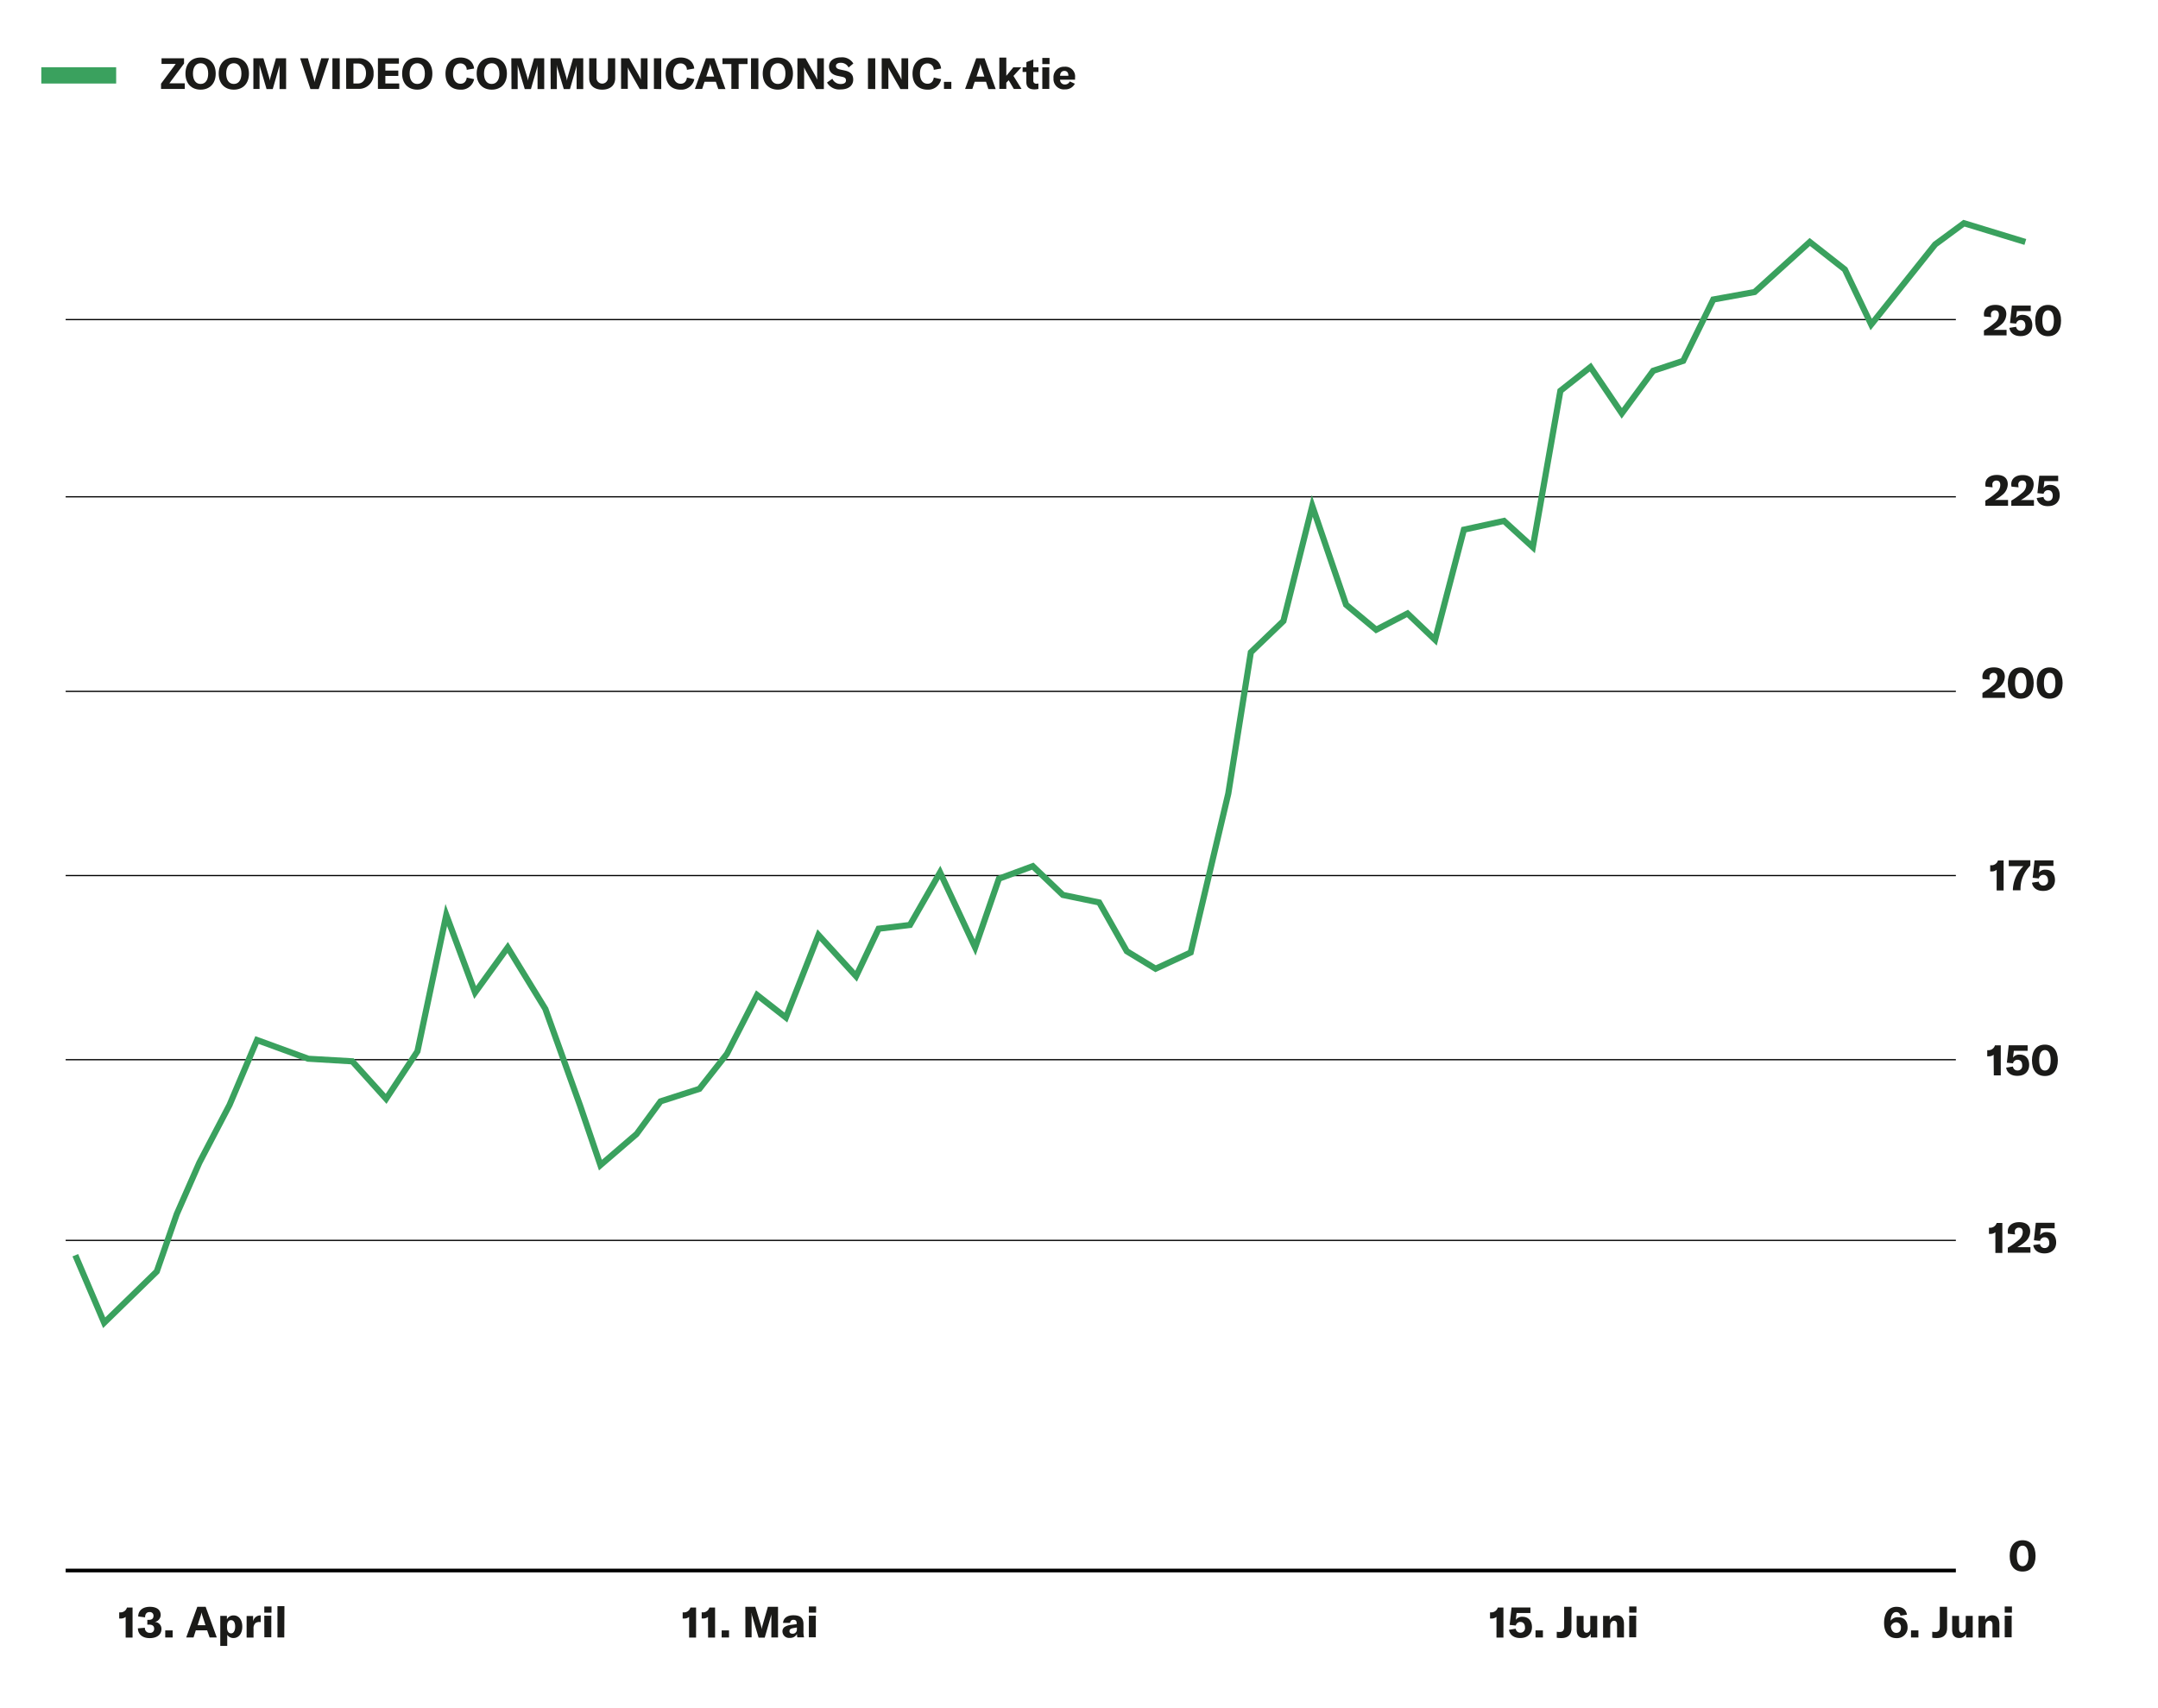<?xml version="1.0"?>
<svg xmlns="http://www.w3.org/2000/svg" xmlns:xlink="http://www.w3.org/1999/xlink" id="BEISPIEL" viewBox="0 0 700 554" width="600" height="475"><defs><style>.cls-1{fill:none;}.cls-2{clip-path:url(#clip-path);}.cls-3{fill:#1a1a18;}.cls-4{fill:#3aa15e;}</style><clipPath id="clip-path"><rect class="cls-1" x="13.4" y="3.57" width="690.65" height="532.97"/></clipPath></defs><g class="cls-2"><path class="cls-3" d="M40.76,524.48a2.53,2.53,0,0,1-1.7.53h-.39v-2h.27a2.16,2.16,0,0,0,2.24-1.56H43v9.74H40.76Z"/><path class="cls-3" d="M44.73,528.2,47,528a1.49,1.49,0,0,0,1.57,1.64A1.24,1.24,0,0,0,50,528.29c0-.86-.55-1.31-1.68-1.31h-.53v-1.54h.5c1,0,1.5-.46,1.5-1.29a1.16,1.16,0,0,0-1.3-1.23c-.91,0-1.43.63-1.43,1.71l-2.23-.29c0-1.91,1.47-3.13,3.77-3.13s3.52,1,3.52,2.68a2.33,2.33,0,0,1-1.95,2.23,2.23,2.23,0,0,1,2.2,2.32c0,1.79-1.49,2.93-3.8,2.93S44.76,530.15,44.73,528.2Z"/><path class="cls-3" d="M56,531.16h-2.4v-2.3H56Z"/><path class="cls-3" d="M67.19,528.83H63.52l-.75,2.33H60.4L64,521.21h2.71l3.61,9.95H68Zm-.54-1.66-.91-2.78a8.75,8.75,0,0,1-.37-1.4h0a7.86,7.86,0,0,1-.36,1.4l-.91,2.78Z"/><path class="cls-3" d="M71.45,524.15H73.6v1.12A2.37,2.37,0,0,1,75.79,524c1.69,0,2.8,1.43,2.8,3.65s-1.15,3.69-2.88,3.69a2.36,2.36,0,0,1-2-1.05v3.61H71.45Zm4.83,3.49c0-1.34-.48-2.1-1.33-2.1s-1.3.67-1.3,2v.39c0,1.15.5,1.89,1.31,1.89S76.28,529,76.28,527.64Z"/><path class="cls-3" d="M84.44,524h.14v2.14h-.42a2,2,0,0,0-1.36.42,2.29,2.29,0,0,0-.56,1.76v2.86H80v-7H82.1V526A2.36,2.36,0,0,1,84.44,524Z"/><path class="cls-3" d="M85.73,521.1h2.34v2H85.73Zm0,3H88v7H85.75Z"/><path class="cls-3" d="M92.21,531.16H90V521h2.26Z"/></g><path class="cls-3" d="M57,20.66h-4.6V18.82h7.3v1.71l-4.76,6.41h5v1.83h-7.7V27.06Z"/><path class="cls-3" d="M60.16,23.79c0-3.21,1.92-5.21,4.91-5.21s4.9,2,4.9,5.21S68.05,29,65.07,29,60.16,27,60.16,23.79Zm7.37,0c0-2.1-.91-3.36-2.46-3.36s-2.48,1.26-2.48,3.36.92,3.36,2.48,3.36S67.53,25.89,67.53,23.79Z"/><path class="cls-3" d="M70.94,23.79c0-3.21,1.92-5.21,4.91-5.21s4.9,2,4.9,5.21S78.83,29,75.85,29,70.94,27,70.94,23.79Zm7.37,0c0-2.1-.91-3.36-2.46-3.36s-2.48,1.26-2.48,3.36.92,3.36,2.48,3.36S78.31,25.89,78.31,23.79Z"/><path class="cls-3" d="M82.19,18.82h3.25l1.83,6.09a6.93,6.93,0,0,1,.24,1.21h0a7.44,7.44,0,0,1,.25-1.23l1.75-6.07h3.29v10H90.68V22a10.38,10.38,0,0,1,0-1.12h0a6.07,6.07,0,0,1-.21,1l-2,6.94h-2L84.4,21.83a4.49,4.49,0,0,1-.21-.95h0c0,.34,0,.71,0,1.11v6.78h-2Z"/><path class="cls-3" d="M97.35,18.82h2.52l1.85,6.42a8.66,8.66,0,0,1,.31,1.37h0a8,8,0,0,1,.33-1.37l1.84-6.42h2.53l-3.35,10H100.7Z"/><path class="cls-3" d="M107.83,28.77V18.82h2.37v10Z"/><path class="cls-3" d="M112.27,18.82h4a4.64,4.64,0,0,1,4.91,4.92,4.71,4.71,0,0,1-4.94,5h-3.94ZM116.11,27c1.68,0,2.61-1.51,2.61-3.29s-.87-3.18-2.58-3.18h-1.5V27Z"/><path class="cls-3" d="M129.5,27v1.76h-6.91V18.82h6.81v1.75H125v2.24h4.2v1.74H125V27Z"/><path class="cls-3" d="M130.44,23.79c0-3.21,1.92-5.21,4.91-5.21s4.9,2,4.9,5.21S138.33,29,135.35,29,130.44,27,130.44,23.79Zm7.37,0c0-2.1-.91-3.36-2.46-3.36s-2.48,1.26-2.48,3.36.92,3.36,2.48,3.36S137.81,25.89,137.81,23.79Z"/><path class="cls-3" d="M144.51,23.81c0-3.14,1.85-5.23,4.88-5.23,2.53,0,4.13,1.4,4.4,3.57l-2.4.42a2,2,0,0,0-2.06-2.08c-1.51,0-2.39,1.27-2.39,3.3s.89,3.29,2.46,3.29c1.11,0,1.85-.75,2-2l2.39.52A4.22,4.22,0,0,1,149.36,29C146.21,29,144.51,26.94,144.51,23.81Z"/><path class="cls-3" d="M154.62,23.79c0-3.21,1.92-5.21,4.9-5.21s4.91,2,4.91,5.21S162.51,29,159.52,29,154.62,27,154.62,23.79Zm7.37,0c0-2.1-.91-3.36-2.47-3.36S157,21.69,157,23.79s.93,3.36,2.48,3.36S162,25.89,162,23.79Z"/><path class="cls-3" d="M165.86,18.82h3.25L171,24.91a6.93,6.93,0,0,1,.24,1.21h0a7.44,7.44,0,0,1,.25-1.23l1.75-6.07h3.29v10h-2.16V22a10.37,10.37,0,0,1,.06-1.12h0a6.07,6.07,0,0,1-.21,1l-2,6.94h-2l-2.09-6.94a4.49,4.49,0,0,1-.21-.95h0c0,.34,0,.71,0,1.11v6.78h-2Z"/><path class="cls-3" d="M178.58,18.82h3.25l1.83,6.09a6.93,6.93,0,0,1,.24,1.21h0a7.44,7.44,0,0,1,.25-1.23l1.75-6.07h3.29v10h-2.15V22a10.38,10.38,0,0,1,.05-1.12h0a6.07,6.07,0,0,1-.21,1l-2,6.94h-2l-2.09-6.94a4.49,4.49,0,0,1-.21-.95h0c0,.34.05.71.05,1.11v6.78h-2Z"/><path class="cls-3" d="M193.49,18.82v6.37a1.85,1.85,0,1,0,3.7,0V18.82h2.36v6.47c0,2.27-1.57,3.71-4.21,3.71s-4.22-1.44-4.22-3.71V18.82Z"/><path class="cls-3" d="M201.45,18.82h2.62l3.2,5.67a12,12,0,0,1,.6,1.29h0c0-.39,0-.8,0-1.27V18.82h2.17v10h-2.52L204.23,23a8.86,8.86,0,0,1-.59-1.22h0c0,.4,0,.82,0,1.31v5.64h-2.17Z"/><path class="cls-3" d="M212.12,28.77V18.82h2.37v10Z"/><path class="cls-3" d="M215.93,23.81c0-3.14,1.85-5.23,4.87-5.23,2.54,0,4.13,1.4,4.4,3.57l-2.39.42a2,2,0,0,0-2.06-2.08c-1.52,0-2.4,1.27-2.4,3.3s.9,3.29,2.47,3.29c1.1,0,1.85-.75,2-2l2.4.52A4.24,4.24,0,0,1,220.77,29C217.62,29,215.93,26.94,215.93,23.81Z"/><path class="cls-3" d="M232.2,26.44h-3.67l-.76,2.33h-2.36L229,18.82h2.7l3.62,10H233Zm-.55-1.67L230.74,22a8.83,8.83,0,0,1-.36-1.4h0A8.83,8.83,0,0,1,230,22l-.91,2.77Z"/><path class="cls-3" d="M242.49,20.7h-2.9v8.07h-2.35V20.7h-2.89V18.82h8.14Z"/><path class="cls-3" d="M243.61,28.77V18.82H246v10Z"/><path class="cls-3" d="M247.41,23.79c0-3.21,1.92-5.21,4.91-5.21s4.9,2,4.9,5.21S255.3,29,252.32,29,247.41,27,247.41,23.79Zm7.37,0c0-2.1-.91-3.36-2.46-3.36s-2.48,1.26-2.48,3.36.92,3.36,2.48,3.36S254.78,25.89,254.78,23.79Z"/><path class="cls-3" d="M258.66,18.82h2.62l3.19,5.67a10.31,10.31,0,0,1,.6,1.29h0c0-.39,0-.8,0-1.27V18.82h2.17v10h-2.52L261.43,23a10.19,10.19,0,0,1-.59-1.22h0c0,.4,0,.82,0,1.31v5.64h-2.17Z"/><path class="cls-3" d="M268.26,26.69,270,25.46a2.89,2.89,0,0,0,2.7,1.71c1,0,1.71-.35,1.71-1.14S274,25,273,24.8l-1.33-.28c-1.74-.38-2.75-1.32-2.75-3,0-1.82,1.49-3,3.88-3a4.2,4.2,0,0,1,4,2l-1.54,1.3a2.78,2.78,0,0,0-2.56-1.53c-.94,0-1.54.4-1.54,1s.39,1,1.44,1.2l1.45.31c1.76.39,2.71,1.23,2.71,2.94,0,1.89-1.45,3.19-4.06,3.19A4.58,4.58,0,0,1,268.26,26.69Z"/><path class="cls-3" d="M281.55,28.77V18.82h2.36v10Z"/><path class="cls-3" d="M286,18.82h2.62l3.2,5.67a12,12,0,0,1,.6,1.29h0c0-.39,0-.8,0-1.27V18.82h2.17v10h-2.52L288.76,23a8.86,8.86,0,0,1-.59-1.22h0c0,.4,0,.82,0,1.31v5.64H286Z"/><path class="cls-3" d="M296,23.81c0-3.14,1.85-5.23,4.88-5.23,2.53,0,4.13,1.4,4.39,3.57l-2.39.42a2,2,0,0,0-2.06-2.08c-1.51,0-2.4,1.27-2.4,3.3s.9,3.29,2.47,3.29c1.11,0,1.85-.75,2-2l2.39.52A4.24,4.24,0,0,1,300.87,29C297.72,29,296,26.94,296,23.81Z"/><path class="cls-3" d="M308.59,28.77H306.2v-2.3h2.39Z"/><path class="cls-3" d="M319.84,26.44h-3.67l-.76,2.33h-2.36l3.61-9.95h2.7l3.62,10H320.6Zm-.55-1.67L318.38,22a8.83,8.83,0,0,1-.36-1.4h0a8.83,8.83,0,0,1-.36,1.4l-.91,2.77Z"/><path class="cls-3" d="M327.19,25.94l-.77.82v2h-2.26V18.61h2.26v5.9l2.27-2.75h2.6l-2.55,2.79,2.62,4.22h-2.51Z"/><path class="cls-3" d="M331.72,21.76h1.22V20.08l2.24-.87v2.55h1.67v1.5h-1.67V26a.93.93,0,0,0,1,1.07,3.08,3.08,0,0,0,.65-.07v1.78a7.11,7.11,0,0,1-1.28.14c-1.86,0-2.63-.86-2.63-2.39V23.26h-1.22Z"/><path class="cls-3" d="M338.1,18.71h2.34v2H338.1Zm0,3.05h2.26v7h-2.26Z"/><path class="cls-3" d="M348.72,25.77h-4.86a1.5,1.5,0,0,0,1.61,1.55,1.62,1.62,0,0,0,1.53-1l1.65.76a3.42,3.42,0,0,1-3.21,1.83,3.36,3.36,0,0,1-3.71-3.6,3.4,3.4,0,0,1,3.56-3.74,3.15,3.15,0,0,1,3.43,3.51Zm-2.17-1.32c0-1-.46-1.53-1.3-1.53s-1.36.59-1.39,1.59h2.69Z"/><rect class="cls-4" x="13.4" y="21.73" width="24.28" height="5.29"/><rect x="21.3" y="508.83" width="613.13" height="1.2"/><rect x="21.3" y="160.89" width="613.13" height="0.4"/><rect x="21.3" y="224.02" width="613.13" height="0.4"/><rect x="21.3" y="283.77" width="613.13" height="0.4"/><rect x="21.3" y="343.51" width="613.13" height="0.4"/><rect x="21.3" y="402.13" width="613.13" height="0.4"/><rect x="21.3" y="103.4" width="613.13" height="0.4"/><polygon class="cls-4" points="33.44 430.79 23.51 407.53 25.35 406.75 34.13 427.32 49.99 411.86 56.41 393.42 63.76 376.7 73.55 357.97 82.83 336.07 100.25 342.43 114.74 343.26 125.13 354.78 134.47 340.6 144.5 293.17 154.4 319.81 164.75 305.5 177.82 326.85 189.2 358.5 195.23 376.19 205.81 367.09 213.66 356.37 226.28 352.31 234.97 341.26 245.24 321.19 254.49 328.42 265.15 301.39 277.43 314.86 284.34 300.29 294.55 299.07 305.02 280.78 316.17 304.65 323.24 284.21 335.25 279.77 345.25 289.34 357.2 291.81 366.24 307.8 374.91 313.07 385.37 308.23 397.45 257.16 404.81 211.04 415.41 200.86 425.52 160.53 437.5 195.52 446.52 203.03 456.73 197.73 464.96 205.58 474.04 170.91 488.15 167.83 496.54 175.48 505.23 126.16 516.13 117.55 526.11 132.28 535.62 119.37 545.28 116.16 555.07 96.19 568.7 93.72 587 77.11 599.23 86.7 607.18 103.33 627 78.5 636.86 71.23 657.26 77.46 656.68 79.37 637.24 73.43 628.4 79.96 606.76 107.07 597.63 87.99 587.1 79.72 569.62 95.58 556.42 97.98 546.7 117.79 536.85 121.07 526.04 135.75 515.69 120.45 507.07 127.26 497.88 179.4 487.57 170 475.66 172.6 466.04 209.37 456.38 200.16 446.27 205.42 435.78 196.7 425.81 167.57 417.21 201.91 406.68 212.02 399.41 257.55 387.09 309.63 374.78 315.33 364.76 309.24 355.91 293.58 344.28 291.18 334.77 282.08 324.82 285.76 316.45 309.96 304.84 285.12 295.79 300.93 285.68 302.14 277.96 318.41 265.84 305.11 255.37 331.64 245.91 324.26 236.6 342.42 227.47 354.02 214.89 358.07 207.2 368.53 194.29 379.64 187.31 359.17 175.97 327.63 164.61 309.1 153.82 324.01 145.02 300.34 136.35 341.38 125.37 358.04 113.8 345.21 99.7 344.36 83.93 338.6 75.35 358.83 65.56 377.57 58.27 394.15 51.72 412.96 33.44 430.79"/><g class="cls-2"><path class="cls-3" d="M223.53,524.48a2.52,2.52,0,0,1-1.69.53h-.4v-2h.27a2.16,2.16,0,0,0,2.24-1.56h1.84v9.74h-2.26Z"/><path class="cls-3" d="M229.66,524.48A2.52,2.52,0,0,1,228,525h-.39v-2h.26a2.16,2.16,0,0,0,2.24-1.56h1.84v9.74h-2.26Z"/><path class="cls-3" d="M236.48,531.16h-2.39v-2.3h2.39Z"/><path class="cls-3" d="M241.77,521.21H245l1.84,6.1a6.55,6.55,0,0,1,.23,1.2h0a7.59,7.59,0,0,1,.26-1.23l1.75-6.07h3.29v9.95h-2.16v-6.78a8.41,8.41,0,0,1,.06-1.12h0a4.44,4.44,0,0,1-.21,1l-2,6.94h-2L244,524.22a4,4,0,0,1-.21-1h-.05c0,.34.06.72.06,1.11v6.78h-2Z"/><path class="cls-3" d="M253.81,529.25a1.74,1.74,0,0,1,.72-1.51,4.92,4.92,0,0,1,2.19-.69l1.7-.23v-.24c0-.8-.34-1.15-1-1.15a1,1,0,0,0-1.12,1H254c.11-1.56,1.37-2.48,3.36-2.48,2.25,0,3.26.88,3.26,2.9v2.32a7.45,7.45,0,0,0,.2,1.95h-2.19a6.42,6.42,0,0,1-.11-1.11,2.45,2.45,0,0,1-2.34,1.28A2.14,2.14,0,0,1,253.81,529.25Zm4.68-.77v-.56l-1.2.2c-.83.15-1.21.45-1.21,1s.39.82,1,.82A1.35,1.35,0,0,0,258.49,528.48Z"/><path class="cls-3" d="M262.38,521.1h2.34v2h-2.34Zm0,3h2.25v7h-2.25Z"/><path class="cls-3" d="M485.42,524.48a2.56,2.56,0,0,1-1.7.53h-.39v-2h.26a2.18,2.18,0,0,0,2.25-1.56h1.83v9.74h-2.25Z"/><path class="cls-3" d="M489.47,528.67l2.2-.36a1.45,1.45,0,0,0,1.47,1.29,1.48,1.48,0,0,0,1.53-1.69c0-1.08-.55-1.79-1.48-1.79a1.46,1.46,0,0,0-1.49,1.16l-2-.2.61-5.66h6.12v1.8h-4.47l-.27,2.22a2.47,2.47,0,0,1,2.15-1c1.93,0,3.09,1.27,3.09,3.36s-1.41,3.53-3.75,3.53C491.14,531.37,489.75,530.35,489.47,528.67Z"/><path class="cls-3" d="M500.48,531.16h-2.4v-2.3h2.4Z"/><path class="cls-3" d="M506.44,531.35a7.86,7.86,0,0,1-1.47-.12V529.3a7.73,7.73,0,0,0,.95.07c.9,0,1.45-.43,1.45-1.59v-6.57h2.37v7C509.74,530.4,508.45,531.35,506.44,531.35Z"/><path class="cls-3" d="M511.43,528.69v-4.54h2.24v4.15c0,.87.35,1.32,1,1.32s1.17-.58,1.17-1.46v-4h2.26v7H516v-1.28a2.27,2.27,0,0,1-2.19,1.45C512.13,531.33,511.43,530.33,511.43,528.69Z"/><path class="cls-3" d="M520,524.15h2.16v1.35a2.43,2.43,0,0,1,2.32-1.53c1.52,0,2.29,1,2.29,2.85v4.34h-2.24v-4c0-1-.34-1.42-1-1.42s-1.22.6-1.22,1.68v3.78H520Z"/><path class="cls-3" d="M528.48,521.1h2.34v2h-2.34Zm0,3h2.25v7h-2.25Z"/><path class="cls-3" d="M618.77,527.85a3.41,3.41,0,0,1-3.62,3.52c-2.5,0-4-1.81-4-4.9,0-3.28,1.53-5.26,4-5.26,2,0,3.13.87,3.41,2.55l-2.13.34a1.29,1.29,0,0,0-1.33-1.19c-1.1,0-1.77,1.05-1.82,2.81a2.77,2.77,0,0,1,2.43-1.13C617.62,524.59,618.77,525.84,618.77,527.85Zm-2.16.1a1.54,1.54,0,0,0-1.53-1.72,1.83,1.83,0,0,0-1.73,1.33c.12,1.3.77,2.1,1.76,2.1S616.61,529,616.61,528Z"/><path class="cls-3" d="M622.28,531.16h-2.4v-2.3h2.4Z"/><path class="cls-3" d="M628.24,531.35a7.86,7.86,0,0,1-1.47-.12V529.3a7.73,7.73,0,0,0,1,.07c.9,0,1.45-.43,1.45-1.59v-6.57h2.37v7C631.54,530.4,630.25,531.35,628.24,531.35Z"/><path class="cls-3" d="M633.23,528.69v-4.54h2.24v4.15c0,.87.35,1.32,1,1.32s1.17-.58,1.17-1.46v-4h2.26v7h-2.14v-1.28a2.27,2.27,0,0,1-2.19,1.45C633.93,531.33,633.23,530.33,633.23,528.69Z"/><path class="cls-3" d="M641.78,524.15h2.16v1.35a2.43,2.43,0,0,1,2.32-1.53c1.52,0,2.29,1,2.29,2.85v4.34h-2.24v-4c0-1-.34-1.42-1.06-1.42s-1.21.6-1.21,1.68v3.78h-2.26Z"/><path class="cls-3" d="M650.28,521.1h2.34v2h-2.34Zm0,3h2.25v7h-2.25Z"/></g><path class="cls-3" d="M651.89,504.7c0-3.21,1.55-5.09,4.18-5.09s4.21,1.88,4.21,5.09-1.56,5.07-4.21,5.07S651.89,507.89,651.89,504.7Zm6.06,0c0-2.19-.67-3.34-1.88-3.34s-1.86,1.15-1.86,3.34.67,3.32,1.86,3.32S658,506.87,658,504.7Z"/><path class="cls-3" d="M647.25,399.68a2.52,2.52,0,0,1-1.69.54h-.39v-2h.26a2.16,2.16,0,0,0,2.24-1.55h1.84v9.74h-2.26Z"/><path class="cls-3" d="M651.28,404.71a21.4,21.4,0,0,0,3.52-2.52,3.31,3.31,0,0,0,1.33-2.56c0-.93-.45-1.43-1.26-1.43a1.25,1.25,0,0,0-1.32,1.4,5.13,5.13,0,0,0,.1.8l-2.3-.23a3.91,3.91,0,0,1-.08-.75c0-1.82,1.43-3,3.71-3s3.56,1.11,3.56,3a4.5,4.5,0,0,1-1.75,3.46,14.1,14.1,0,0,1-2.42,1.65h4.25v1.8h-7.34Z"/><path class="cls-3" d="M659.53,403.87l2.2-.35a1.44,1.44,0,0,0,1.47,1.29,1.48,1.48,0,0,0,1.53-1.69c0-1.08-.55-1.8-1.49-1.8a1.46,1.46,0,0,0-1.48,1.17l-2-.2.6-5.66h6.12v1.79H662l-.27,2.23a2.46,2.46,0,0,1,2.14-1c1.94,0,3.1,1.28,3.1,3.37s-1.42,3.53-3.76,3.53C661.2,406.58,659.81,405.55,659.53,403.87Z"/><path class="cls-3" d="M646.69,342.09a2.52,2.52,0,0,1-1.69.53h-.39v-2h.26a2.16,2.16,0,0,0,2.24-1.56H649v9.74h-2.26Z"/><path class="cls-3" d="M650.75,346.28l2.2-.35a1.44,1.44,0,0,0,1.47,1.28,1.48,1.48,0,0,0,1.53-1.69c0-1.08-.55-1.79-1.49-1.79a1.46,1.46,0,0,0-1.48,1.16l-2-.2.6-5.66h6.13v1.8h-4.47l-.27,2.22a2.45,2.45,0,0,1,2.14-1c1.94,0,3.1,1.27,3.1,3.36s-1.42,3.53-3.75,3.53C652.42,349,651,348,650.75,346.28Z"/><path class="cls-3" d="M659.12,343.91c0-3.21,1.56-5.09,4.19-5.09s4.2,1.88,4.2,5.09S666,349,663.31,349,659.12,347.1,659.12,343.91Zm6.07,0c0-2.19-.67-3.33-1.88-3.33s-1.86,1.14-1.86,3.33.67,3.32,1.86,3.32S665.19,346.08,665.19,343.91Z"/><path class="cls-3" d="M647.66,282.1a2.53,2.53,0,0,1-1.7.53h-.39v-2h.27a2.16,2.16,0,0,0,2.24-1.56h1.84v9.74h-2.26Z"/><path class="cls-3" d="M652.92,288.61a11.35,11.35,0,0,1,3.42-7.69h-4.75V279h7v1.74a10.59,10.59,0,0,0-3.19,7.65v.35h-2.47Z"/><path class="cls-3" d="M659.12,286.29l2.2-.35a1.45,1.45,0,0,0,1.47,1.28,1.48,1.48,0,0,0,1.53-1.69c0-1.08-.54-1.79-1.48-1.79a1.46,1.46,0,0,0-1.49,1.16l-2-.2.61-5.66h6.12v1.8h-4.47l-.27,2.22a2.47,2.47,0,0,1,2.15-1c1.93,0,3.09,1.27,3.09,3.36s-1.41,3.53-3.75,3.53C660.79,289,659.41,288,659.12,286.29Z"/><path class="cls-3" d="M643.05,224.73a22.48,22.48,0,0,0,3.52-2.52,3.32,3.32,0,0,0,1.33-2.57c0-.92-.45-1.43-1.26-1.43a1.26,1.26,0,0,0-1.32,1.41,4.06,4.06,0,0,0,.1.79l-2.3-.22a4,4,0,0,1-.08-.76c0-1.82,1.43-3,3.71-3s3.56,1.1,3.56,3a4.55,4.55,0,0,1-1.75,3.46,14.4,14.4,0,0,1-2.43,1.65h4.26v1.79h-7.34Z"/><path class="cls-3" d="M651.29,221.52c0-3.21,1.55-5.08,4.18-5.08s4.21,1.87,4.21,5.08-1.56,5.07-4.21,5.07S651.29,224.71,651.29,221.52Zm6.06,0c0-2.19-.67-3.33-1.88-3.33s-1.86,1.14-1.86,3.33.67,3.32,1.86,3.32S657.35,223.69,657.35,221.52Z"/><path class="cls-3" d="M660.67,221.52c0-3.21,1.55-5.08,4.18-5.08s4.21,1.87,4.21,5.08-1.56,5.07-4.21,5.07S660.67,224.71,660.67,221.52Zm6.06,0c0-2.19-.67-3.33-1.88-3.33s-1.86,1.14-1.86,3.33.67,3.32,1.86,3.32S666.73,223.69,666.73,221.52Z"/><path class="cls-3" d="M644,162.33a21.71,21.71,0,0,0,3.51-2.52,3.28,3.28,0,0,0,1.33-2.56c0-.93-.44-1.43-1.26-1.43a1.25,1.25,0,0,0-1.31,1.4,5,5,0,0,0,.09.8l-2.29-.23A3.33,3.33,0,0,1,644,157c0-1.83,1.43-3,3.72-3s3.55,1.1,3.55,3a4.5,4.5,0,0,1-1.75,3.46,14.28,14.28,0,0,1-2.42,1.65h4.26V164H644Z"/><path class="cls-3" d="M652.42,162.33a21.71,21.71,0,0,0,3.51-2.52,3.28,3.28,0,0,0,1.33-2.56c0-.93-.44-1.43-1.26-1.43a1.25,1.25,0,0,0-1.31,1.4,5,5,0,0,0,.09.8l-2.29-.23a3.33,3.33,0,0,1-.09-.75c0-1.83,1.43-3,3.72-3s3.55,1.1,3.55,3a4.5,4.5,0,0,1-1.75,3.46,14.28,14.28,0,0,1-2.42,1.65h4.26V164h-7.34Z"/><path class="cls-3" d="M660.66,161.49l2.2-.35a1.45,1.45,0,0,0,1.47,1.29c1,0,1.53-.63,1.53-1.7s-.55-1.79-1.48-1.79a1.46,1.46,0,0,0-1.49,1.16l-2-.19.61-5.66h6.12V156h-4.47l-.27,2.23a2.47,2.47,0,0,1,2.14-1c1.94,0,3.1,1.28,3.1,3.36s-1.41,3.53-3.75,3.53C662.33,164.19,660.94,163.17,660.66,161.49Z"/><path class="cls-3" d="M643.54,107.13a21.85,21.85,0,0,0,3.52-2.52,3.32,3.32,0,0,0,1.33-2.57c0-.92-.45-1.43-1.26-1.43a1.26,1.26,0,0,0-1.32,1.41,4.06,4.06,0,0,0,.1.79l-2.3-.22a4,4,0,0,1-.08-.76c0-1.82,1.43-3,3.71-3s3.56,1.1,3.56,3a4.55,4.55,0,0,1-1.75,3.46,14.4,14.4,0,0,1-2.43,1.65h4.26v1.79h-7.34Z"/><path class="cls-3" d="M651.79,106.29l2.2-.35a1.45,1.45,0,0,0,1.47,1.29c1,0,1.53-.63,1.53-1.7s-.55-1.79-1.49-1.79A1.45,1.45,0,0,0,654,104.9l-2-.19.6-5.66h6.12v1.79h-4.47l-.26,2.23a2.45,2.45,0,0,1,2.14-1c1.93,0,3.1,1.27,3.1,3.36s-1.42,3.53-3.76,3.53C653.46,109,652.07,108,651.79,106.29Z"/><path class="cls-3" d="M660.16,103.92c0-3.21,1.56-5.08,4.19-5.08s4.2,1.87,4.2,5.08S667,109,664.35,109,660.16,107.11,660.16,103.92Zm6.07,0c0-2.18-.68-3.33-1.88-3.33s-1.86,1.15-1.86,3.33.67,3.32,1.86,3.32S666.23,106.09,666.23,103.92Z"/></svg>
